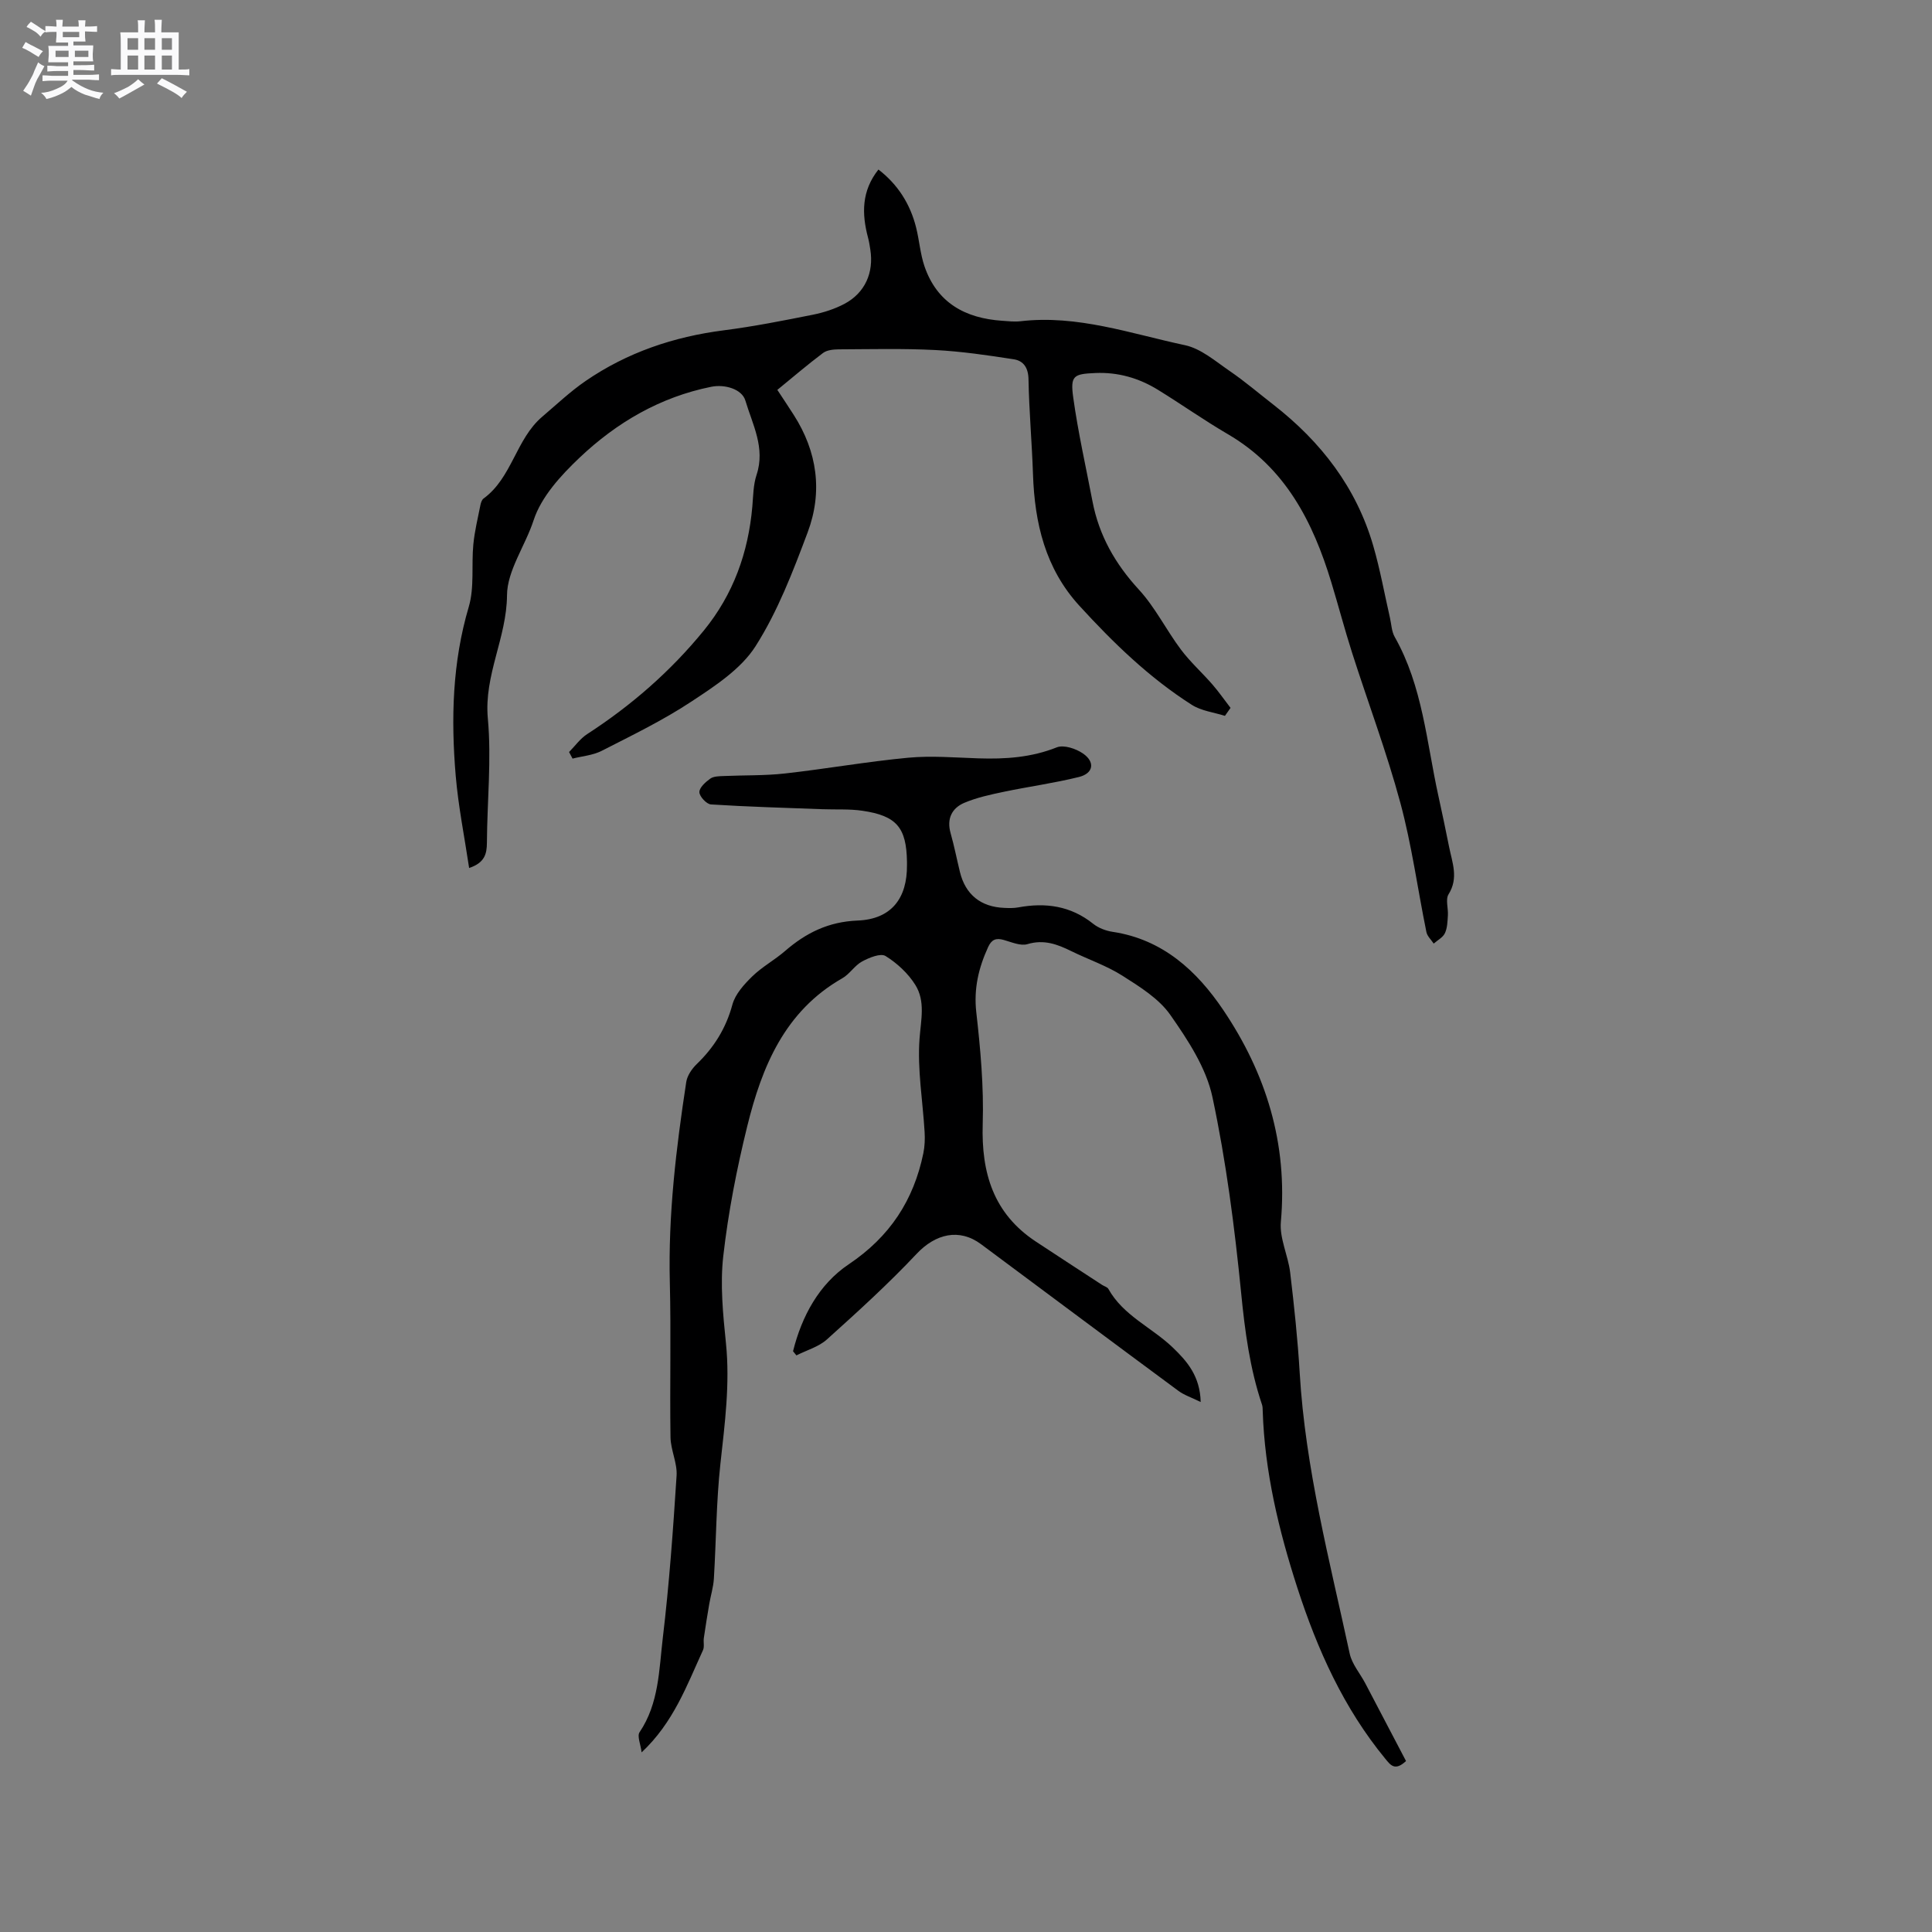 <svg enable-background="new 0 0 400 400" viewBox="0 0 400 400" xmlns="http://www.w3.org/2000/svg"><rect x="0" y="0" width="400" height="400" fill="#808080" stroke="none"/><path d="m6.8 9.5c.6.3 1.3.7 2.1 1.1-.4.4-.7.8-.9 1.2-.7-.4-1.3-.8-1.8-1.1s-1.1-.6-1.6-.8c.2-.4.5-.8.7-1.2.4.2.8.5 1.5.8zm.9 6.9c-.3.6-.5 1.1-.7 1.7s-.4 1.1-.6 1.7c-.6-.4-1.1-.7-1.6-1 .7-1 1.2-1.8 1.5-2.4.3-.5.6-1.1.8-1.7.3-.6.5-1.2.8-1.8.3.3.8.6 1.3.8-.7 1.3-1.2 2.2-1.5 2.7zm.1-11c.4.3 1 .7 1.7 1.1-.5.2-.8.6-1.1 1.1-.5-.6-1-1-1.4-1.2s-.9-.6-1.5-.8c.2-.4.5-.7.9-1.1.5.3.9.6 1.4.9zm10.5 13.1c1 .4 2 .6 3.1.7-.4.4-.7.8-.8 1.3-.9-.2-1.9-.6-3-.9-1-.4-2-.9-2.8-1.6-.5.4-1.1.9-1.9 1.3s-1.9.9-3.3 1.2c-.1-.3-.5-.8-1.1-1.3 1 0 2.1-.3 3.2-.8 1.2-.5 1.9-1 2.3-1.7h-3.2c-.4 0-1 0-2 .1v-1.2c1 0 1.7.1 2 .1h3.3v-1h-2.3c-.2 0-.9 0-2 .1v-1.2c1.2 0 1.9.1 2 .1h2.3v-.8h-4.1c0-.7.1-1.2.1-1.6 0-.5 0-1.1-.1-1.8h4.1v-.7h-2.5c0-.6.1-1.1.1-1.6v-.6h-.5c-.4 0-1 0-1.8.1v-1.3c1.2 0 1.9.1 2.1.1h.2c0-.3 0-.8-.1-1.4h1.4c0 .6-.1 1-.1 1.4h3.4c0-.4 0-.8-.1-1.3h1.5c0 .4-.1.9-.1 1.3.7 0 1.5 0 2.5-.1v1.2c-1 0-1.8-.1-2.5-.1v.6c0 .3 0 .8.1 1.5h-2.5v.8h4.1c0 .7-.1 1.3-.1 1.8s0 1 .1 1.5h-4.1v.8h1.4c.8 0 1.8 0 2.9-.1v1.2c-1 0-1.9-.1-2.8-.1h-1.5v1h3.2c.3 0 1 0 2.1-.1v1.2c-1.1 0-1.8-.1-2.1-.1h-3.4l-.1.1c1.4 1 2.4 1.5 3.4 1.9zm-4.1-6.7v-1.3h-2.7v1.3zm2.2-4.1v-1.1h-3.4v1.1zm1.9 4.1v-1.3h-2.8v1.3z" fill="#fafafb"/><path d="m37 6.7v2.3 5.4c1 0 1.8 0 2.2-.1v1.3c-.6 0-1.5-.1-2.5-.1h-11.9c-.7 0-1.3 0-1.8.1v-1.3c.5 0 1.1.1 2 .1v-5.2c0-1 0-1.8-.1-2.5h3.7c0-1.3 0-2.1-.1-2.5h1.5c0 .4-.1 1.3-.1 2.5h2.2c0-1.2 0-2.1-.1-2.6h1.5c0 .4-.1 1.3-.1 2.6zm-12.3 13.7c-.3-.4-.7-.8-1.1-1.1 1.1-.4 2.1-.9 2.9-1.3.8-.5 1.5-1 2.1-1.6.4.4.9.8 1.3 1.1-2.5 1.4-4.2 2.4-5.2 2.9zm3.9-10.1v-2.4h-2.2v2.4zm0 4.1v-2.9h-2.2v2.9zm3.5-4.1v-2.4h-2.2v2.4zm0 4.1v-2.9h-2.2v2.9zm.4 2.9 1-1.1c.6.3 1.4.7 2.5 1.3s2 1.1 2.7 1.5c-.4.4-.8.8-1.1 1.3-.8-.8-2.5-1.7-5.1-3zm3.1-7v-2.4h-2.1v2.4zm0 4.1v-2.9h-2.1v2.9z" fill="#fafafb"/><g fill="#000001"><path d="m164.19 279.76c1.81-7.27 5.4-13.89 11.53-18 8.52-5.72 13.44-13.25 15.45-23 .29-1.43.35-2.94.26-4.4-.38-6.44-1.52-12.93-1.05-19.3.29-3.92 1.25-7.76-.88-11.16-1.49-2.38-3.77-4.49-6.16-5.97-1.03-.63-3.39.34-4.85 1.13-1.54.83-2.57 2.61-4.1 3.48-11.91 6.79-16.64 18.29-19.68 30.63-2.18 8.83-3.93 17.82-4.96 26.85-.68 5.93-.06 12.08.55 18.07.86 8.43-.24 16.67-1.15 25-.86 7.88-.87 15.85-1.35 23.77-.11 1.76-.66 3.49-.96 5.25-.4 2.34-.78 4.68-1.12 7.03-.12.83.15 1.79-.17 2.5-3.35 7.29-6.08 14.95-12.71 21.17-.2-1.67-.97-3.37-.42-4.18 4.02-5.96 4.02-12.91 4.81-19.55 1.33-11.14 2.13-22.36 2.85-33.56.17-2.61-1.22-5.3-1.26-7.96-.16-10.69.13-21.39-.14-32.08-.35-13.96 1.3-27.72 3.4-41.46.2-1.32 1.16-2.73 2.16-3.7 3.6-3.47 6.07-7.43 7.4-12.34.59-2.17 2.42-4.18 4.11-5.83 2.03-1.98 4.62-3.38 6.78-5.25 4.34-3.76 8.99-6.07 15.03-6.31 6.99-.28 10.29-4.6 10.22-11.53 0-.21 0-.42 0-.64-.11-7.07-2.13-9.52-9.21-10.56-2.7-.4-5.49-.22-8.23-.32-7.72-.29-15.44-.5-23.14-.99-.91-.06-2.38-1.64-2.4-2.54-.02-.94 1.27-2.1 2.25-2.8.7-.5 1.82-.5 2.76-.54 4.23-.19 8.5-.06 12.7-.53 8.52-.95 16.98-2.46 25.51-3.26 4.8-.45 9.7-.03 14.55.13 5.55.18 10.94-.17 16.23-2.28 1.44-.57 3.94.26 5.4 1.26 2.59 1.77 2.19 4.14-.83 4.88-5.12 1.27-10.37 1.98-15.53 3.06-2.77.58-5.6 1.19-8.18 2.28-2.59 1.1-3.69 3.31-2.85 6.28.75 2.65 1.28 5.36 1.93 8.03 1.14 4.69 4.31 7.26 9.21 7.45.95.04 1.93.07 2.85-.1 5.66-1.05 10.87-.34 15.53 3.39 1.1.88 2.64 1.46 4.05 1.67 10.35 1.56 17.42 8.08 22.87 16.16 8.88 13.16 13.39 27.69 11.94 43.87-.31 3.42 1.51 6.99 1.93 10.53.82 6.9 1.56 13.83 1.97 20.76 1.17 19.78 6.2 38.87 10.35 58.11.47 2.18 2.14 4.09 3.22 6.14 2.84 5.41 5.67 10.83 8.44 16.1-2.31 2.18-3.24.8-4.28-.46-8.63-10.48-14.07-22.61-18.21-35.38-3.86-11.93-6.78-24.06-7.18-36.67-.01-.42-.01-.87-.14-1.26-2.54-7.53-3.55-15.28-4.33-23.2-1.35-13.57-3.1-27.18-5.94-40.5-1.29-6.05-5.08-11.81-8.72-17.01-2.36-3.37-6.3-5.81-9.9-8.1-3.28-2.09-7.06-3.36-10.58-5.09-2.9-1.43-5.68-2.48-9.09-1.46-1.42.43-3.29-.41-4.9-.86-1.6-.46-2.53-.11-3.25 1.47-1.97 4.31-3 8.6-2.45 13.5.87 7.67 1.57 15.43 1.33 23.13-.31 10.14 2.22 18.55 11.01 24.35 4.56 3.01 9.13 5.98 13.7 8.96.44.29 1.09.44 1.31.84 3.08 5.53 8.97 7.96 13.3 12.1 3.03 2.9 5.67 5.96 5.81 11.31-1.84-.91-3.39-1.4-4.63-2.32-13.64-10.08-27.23-20.23-40.84-30.35-4.52-3.36-9.44-2.16-13.36 2.01-5.85 6.22-12.2 11.99-18.56 17.71-1.71 1.54-4.19 2.22-6.31 3.3-.23-.28-.47-.57-.7-.86z"/><path d="m253.61 148.21c-2.3-.73-4.87-1.02-6.84-2.27-8.82-5.61-16.28-12.85-23.31-20.54-7.04-7.7-9.25-17.1-9.59-27.2-.22-6.56-.81-13.11-.93-19.67-.04-2.39-1.03-3.82-3.03-4.14-5.4-.84-10.84-1.64-16.29-1.92-6.65-.34-13.33-.17-19.99-.14-1.09.01-2.42.14-3.23.75-3.21 2.41-6.26 5.03-9.46 7.64 1.2 1.82 2.3 3.48 3.38 5.16 4.9 7.64 6.04 15.94 2.9 24.33-3.04 8.1-6.19 16.35-10.79 23.58-3.02 4.74-8.4 8.24-13.28 11.46-5.88 3.89-12.29 6.99-18.59 10.21-1.81.92-4 1.09-6.02 1.6-.24-.45-.48-.91-.72-1.36 1.24-1.26 2.31-2.78 3.76-3.72 9.15-5.93 17.26-13 24.15-21.45 6.09-7.47 9.19-16.1 10.03-25.63.19-2.21.19-4.52.88-6.59 1.85-5.58-.83-10.4-2.32-15.38-.71-2.38-4.26-3.42-7.07-2.85-10.58 2.13-19.58 7.4-27.25 14.67-3.86 3.66-7.92 8.08-9.51 12.93-1.73 5.31-5.49 10.45-5.52 15.56-.06 8.81-4.79 16.54-3.97 25.49.78 8.5-.14 17.14-.19 25.73-.01 2.35-.47 4.17-3.68 5.25-.97-6.48-2.24-12.76-2.78-19.1-.99-11.76-.71-23.43 2.7-34.96 1.2-4.05.53-8.63.95-12.94.26-2.71.92-5.39 1.45-8.07.1-.51.29-1.15.66-1.42 5.92-4.32 6.7-12.31 12.15-16.94 2.95-2.51 5.79-5.21 8.98-7.4 8.61-5.91 18.23-9.16 28.6-10.49 6.19-.79 12.33-2.01 18.45-3.23 2.25-.45 4.54-1.19 6.56-2.26 4.25-2.27 6.09-6.45 5.34-11.23-.13-.84-.26-1.68-.48-2.49-1.3-4.91-1.36-9.64 2.16-14.08 3.96 3.04 6.57 7.08 7.8 12 .67 2.67.86 5.48 1.74 8.05 2.6 7.56 8.44 10.74 16.05 11.26 1.27.09 2.56.24 3.81.1 11.79-1.38 22.85 2.57 34.07 4.96 3.32.71 6.3 3.32 9.25 5.34 3.14 2.15 6.05 4.64 9.06 6.98 9.85 7.67 17.18 17.15 20.68 29.26 1.41 4.87 2.31 9.89 3.44 14.84.31 1.34.34 2.84.99 3.98 5.79 10.22 6.59 21.78 9.04 32.9.78 3.51 1.51 7.04 2.22 10.57.65 3.26 2 6.43-.11 9.81-.67 1.07-.04 2.91-.14 4.38-.08 1.25-.11 2.6-.62 3.68-.42.88-1.52 1.45-2.32 2.15-.52-.8-1.34-1.53-1.51-2.4-1.82-8.92-3.03-18-5.4-26.77-2.83-10.49-6.68-20.7-9.99-31.06-1.54-4.82-2.82-9.71-4.29-14.55-3.81-12.54-9.5-23.73-21.41-30.68-4.93-2.88-9.61-6.19-14.48-9.19-3.96-2.44-8.28-3.69-13-3.48-4.47.2-5.18.53-4.55 5.06 1 7.22 2.62 14.35 3.99 21.52 1.35 7.05 4.7 12.93 9.59 18.25 3.4 3.69 5.68 8.38 8.72 12.43 1.93 2.57 4.36 4.75 6.48 7.18 1.35 1.55 2.53 3.26 3.79 4.89-.39.56-.77 1.1-1.16 1.65z"/></g></svg>